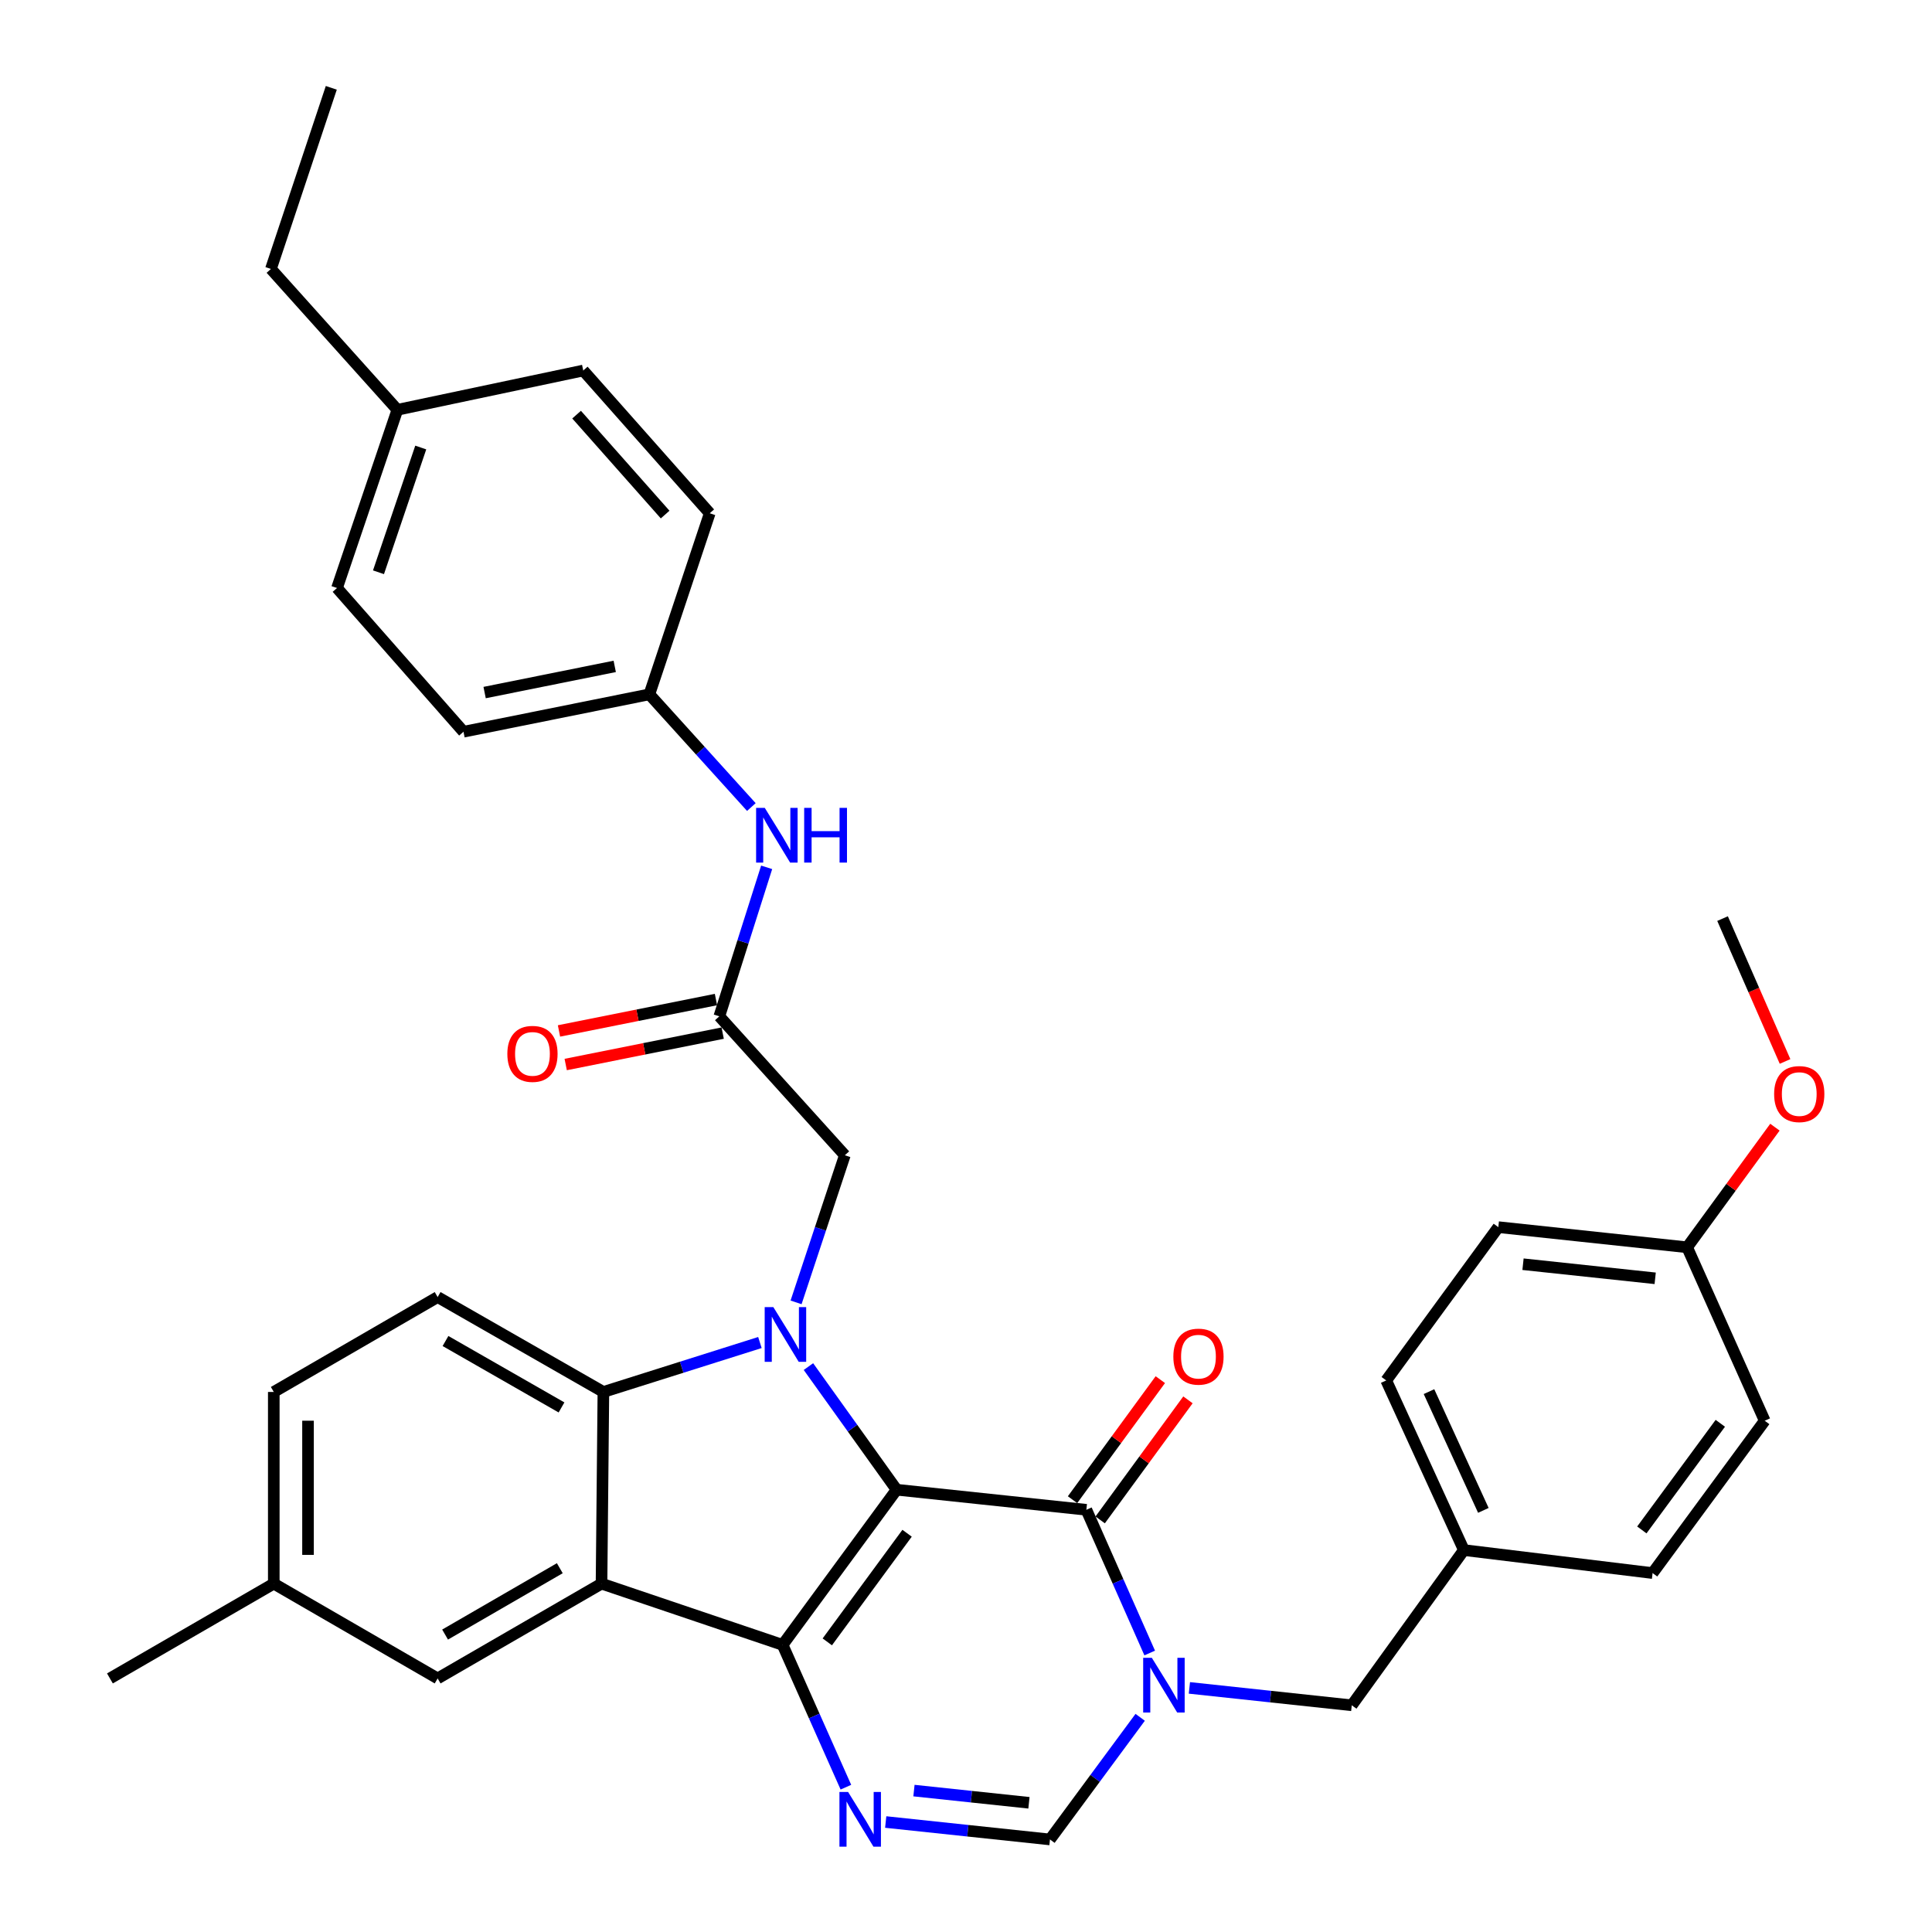 <?xml version='1.0' encoding='iso-8859-1'?>
<svg version='1.1' baseProfile='full'
              xmlns='http://www.w3.org/2000/svg'
                      xmlns:rdkit='http://www.rdkit.org/xml'
                      xmlns:xlink='http://www.w3.org/1999/xlink'
                  xml:space='preserve'
width='1000px' height='1000px' viewBox='0 0 1000 1000'>
<!-- END OF HEADER -->
<rect style='opacity:1.0;fill:#FFFFFF;stroke:none' width='1000' height='1000' x='0' y='0'> </rect>
<path class='bond-0' d='M 464.074,771.069 L 405.073,851.385' style='fill:none;fill-rule:evenodd;stroke:#000000;stroke-width:6px;stroke-linecap:butt;stroke-linejoin:miter;stroke-opacity:1' />
<path class='bond-0' d='M 469.505,793.608 L 428.204,849.829' style='fill:none;fill-rule:evenodd;stroke:#000000;stroke-width:6px;stroke-linecap:butt;stroke-linejoin:miter;stroke-opacity:1' />
<path class='bond-1' d='M 464.074,771.069 L 441.261,739.207' style='fill:none;fill-rule:evenodd;stroke:#000000;stroke-width:6px;stroke-linecap:butt;stroke-linejoin:miter;stroke-opacity:1' />
<path class='bond-1' d='M 441.261,739.207 L 418.447,707.345' style='fill:none;fill-rule:evenodd;stroke:#0000FF;stroke-width:6px;stroke-linecap:butt;stroke-linejoin:miter;stroke-opacity:1' />
<path class='bond-2' d='M 464.074,771.069 L 562.297,781.466' style='fill:none;fill-rule:evenodd;stroke:#000000;stroke-width:6px;stroke-linecap:butt;stroke-linejoin:miter;stroke-opacity:1' />
<path class='bond-3' d='M 405.073,851.385 L 311.348,819.684' style='fill:none;fill-rule:evenodd;stroke:#000000;stroke-width:6px;stroke-linecap:butt;stroke-linejoin:miter;stroke-opacity:1' />
<path class='bond-5' d='M 405.073,851.385 L 421.453,888.214' style='fill:none;fill-rule:evenodd;stroke:#000000;stroke-width:6px;stroke-linecap:butt;stroke-linejoin:miter;stroke-opacity:1' />
<path class='bond-5' d='M 421.453,888.214 L 437.834,925.043' style='fill:none;fill-rule:evenodd;stroke:#0000FF;stroke-width:6px;stroke-linecap:butt;stroke-linejoin:miter;stroke-opacity:1' />
<path class='bond-6' d='M 393.329,694.887 L 352.821,707.682' style='fill:none;fill-rule:evenodd;stroke:#0000FF;stroke-width:6px;stroke-linecap:butt;stroke-linejoin:miter;stroke-opacity:1' />
<path class='bond-6' d='M 352.821,707.682 L 312.313,720.476' style='fill:none;fill-rule:evenodd;stroke:#000000;stroke-width:6px;stroke-linecap:butt;stroke-linejoin:miter;stroke-opacity:1' />
<path class='bond-8' d='M 412.043,674.112 L 424.664,636.033' style='fill:none;fill-rule:evenodd;stroke:#0000FF;stroke-width:6px;stroke-linecap:butt;stroke-linejoin:miter;stroke-opacity:1' />
<path class='bond-8' d='M 424.664,636.033 L 437.286,597.955' style='fill:none;fill-rule:evenodd;stroke:#000000;stroke-width:6px;stroke-linecap:butt;stroke-linejoin:miter;stroke-opacity:1' />
<path class='bond-4' d='M 562.297,781.466 L 578.691,818.53' style='fill:none;fill-rule:evenodd;stroke:#000000;stroke-width:6px;stroke-linecap:butt;stroke-linejoin:miter;stroke-opacity:1' />
<path class='bond-4' d='M 578.691,818.53 L 595.085,855.595' style='fill:none;fill-rule:evenodd;stroke:#0000FF;stroke-width:6px;stroke-linecap:butt;stroke-linejoin:miter;stroke-opacity:1' />
<path class='bond-14' d='M 569.449,786.696 L 592.167,755.629' style='fill:none;fill-rule:evenodd;stroke:#000000;stroke-width:6px;stroke-linecap:butt;stroke-linejoin:miter;stroke-opacity:1' />
<path class='bond-14' d='M 592.167,755.629 L 614.885,724.563' style='fill:none;fill-rule:evenodd;stroke:#FF0000;stroke-width:6px;stroke-linecap:butt;stroke-linejoin:miter;stroke-opacity:1' />
<path class='bond-14' d='M 555.145,776.236 L 577.863,745.169' style='fill:none;fill-rule:evenodd;stroke:#000000;stroke-width:6px;stroke-linecap:butt;stroke-linejoin:miter;stroke-opacity:1' />
<path class='bond-14' d='M 577.863,745.169 L 600.581,714.103' style='fill:none;fill-rule:evenodd;stroke:#FF0000;stroke-width:6px;stroke-linecap:butt;stroke-linejoin:miter;stroke-opacity:1' />
<path class='bond-12' d='M 311.348,819.684 L 226.524,868.751' style='fill:none;fill-rule:evenodd;stroke:#000000;stroke-width:6px;stroke-linecap:butt;stroke-linejoin:miter;stroke-opacity:1' />
<path class='bond-12' d='M 289.752,811.705 L 230.375,846.052' style='fill:none;fill-rule:evenodd;stroke:#000000;stroke-width:6px;stroke-linecap:butt;stroke-linejoin:miter;stroke-opacity:1' />
<path class='bond-35' d='M 311.348,819.684 L 312.313,720.476' style='fill:none;fill-rule:evenodd;stroke:#000000;stroke-width:6px;stroke-linecap:butt;stroke-linejoin:miter;stroke-opacity:1' />
<path class='bond-7' d='M 590.154,888.879 L 566.809,920.489' style='fill:none;fill-rule:evenodd;stroke:#0000FF;stroke-width:6px;stroke-linecap:butt;stroke-linejoin:miter;stroke-opacity:1' />
<path class='bond-7' d='M 566.809,920.489 L 543.464,952.099' style='fill:none;fill-rule:evenodd;stroke:#000000;stroke-width:6px;stroke-linecap:butt;stroke-linejoin:miter;stroke-opacity:1' />
<path class='bond-11' d='M 615.63,873.65 L 657.652,878.156' style='fill:none;fill-rule:evenodd;stroke:#0000FF;stroke-width:6px;stroke-linecap:butt;stroke-linejoin:miter;stroke-opacity:1' />
<path class='bond-11' d='M 657.652,878.156 L 699.674,882.662' style='fill:none;fill-rule:evenodd;stroke:#000000;stroke-width:6px;stroke-linecap:butt;stroke-linejoin:miter;stroke-opacity:1' />
<path class='bond-36' d='M 458.44,943.075 L 500.952,947.587' style='fill:none;fill-rule:evenodd;stroke:#0000FF;stroke-width:6px;stroke-linecap:butt;stroke-linejoin:miter;stroke-opacity:1' />
<path class='bond-36' d='M 500.952,947.587 L 543.464,952.099' style='fill:none;fill-rule:evenodd;stroke:#000000;stroke-width:6px;stroke-linecap:butt;stroke-linejoin:miter;stroke-opacity:1' />
<path class='bond-36' d='M 473.064,926.807 L 502.822,929.965' style='fill:none;fill-rule:evenodd;stroke:#0000FF;stroke-width:6px;stroke-linecap:butt;stroke-linejoin:miter;stroke-opacity:1' />
<path class='bond-36' d='M 502.822,929.965 L 532.58,933.123' style='fill:none;fill-rule:evenodd;stroke:#000000;stroke-width:6px;stroke-linecap:butt;stroke-linejoin:miter;stroke-opacity:1' />
<path class='bond-10' d='M 312.313,720.476 L 226.524,671.359' style='fill:none;fill-rule:evenodd;stroke:#000000;stroke-width:6px;stroke-linecap:butt;stroke-linejoin:miter;stroke-opacity:1' />
<path class='bond-10' d='M 290.64,728.487 L 230.588,694.106' style='fill:none;fill-rule:evenodd;stroke:#000000;stroke-width:6px;stroke-linecap:butt;stroke-linejoin:miter;stroke-opacity:1' />
<path class='bond-9' d='M 437.286,597.955 L 372.318,526.047' style='fill:none;fill-rule:evenodd;stroke:#000000;stroke-width:6px;stroke-linecap:butt;stroke-linejoin:miter;stroke-opacity:1' />
<path class='bond-13' d='M 372.318,526.047 L 384.569,487.49' style='fill:none;fill-rule:evenodd;stroke:#000000;stroke-width:6px;stroke-linecap:butt;stroke-linejoin:miter;stroke-opacity:1' />
<path class='bond-13' d='M 384.569,487.49 L 396.819,448.932' style='fill:none;fill-rule:evenodd;stroke:#0000FF;stroke-width:6px;stroke-linecap:butt;stroke-linejoin:miter;stroke-opacity:1' />
<path class='bond-15' d='M 370.58,517.359 L 329.954,525.489' style='fill:none;fill-rule:evenodd;stroke:#000000;stroke-width:6px;stroke-linecap:butt;stroke-linejoin:miter;stroke-opacity:1' />
<path class='bond-15' d='M 329.954,525.489 L 289.329,533.619' style='fill:none;fill-rule:evenodd;stroke:#FF0000;stroke-width:6px;stroke-linecap:butt;stroke-linejoin:miter;stroke-opacity:1' />
<path class='bond-15' d='M 374.057,534.736 L 333.432,542.866' style='fill:none;fill-rule:evenodd;stroke:#000000;stroke-width:6px;stroke-linecap:butt;stroke-linejoin:miter;stroke-opacity:1' />
<path class='bond-15' d='M 333.432,542.866 L 292.806,550.996' style='fill:none;fill-rule:evenodd;stroke:#FF0000;stroke-width:6px;stroke-linecap:butt;stroke-linejoin:miter;stroke-opacity:1' />
<path class='bond-19' d='M 226.524,671.359 L 141.71,720.476' style='fill:none;fill-rule:evenodd;stroke:#000000;stroke-width:6px;stroke-linecap:butt;stroke-linejoin:miter;stroke-opacity:1' />
<path class='bond-17' d='M 699.674,882.662 L 757.7,802.317' style='fill:none;fill-rule:evenodd;stroke:#000000;stroke-width:6px;stroke-linecap:butt;stroke-linejoin:miter;stroke-opacity:1' />
<path class='bond-18' d='M 226.524,868.751 L 141.71,819.684' style='fill:none;fill-rule:evenodd;stroke:#000000;stroke-width:6px;stroke-linecap:butt;stroke-linejoin:miter;stroke-opacity:1' />
<path class='bond-16' d='M 388.901,417.728 L 362.505,388.56' style='fill:none;fill-rule:evenodd;stroke:#0000FF;stroke-width:6px;stroke-linecap:butt;stroke-linejoin:miter;stroke-opacity:1' />
<path class='bond-16' d='M 362.505,388.56 L 336.109,359.391' style='fill:none;fill-rule:evenodd;stroke:#000000;stroke-width:6px;stroke-linecap:butt;stroke-linejoin:miter;stroke-opacity:1' />
<path class='bond-22' d='M 336.109,359.391 L 367.357,265.667' style='fill:none;fill-rule:evenodd;stroke:#000000;stroke-width:6px;stroke-linecap:butt;stroke-linejoin:miter;stroke-opacity:1' />
<path class='bond-23' d='M 336.109,359.391 L 239.903,378.747' style='fill:none;fill-rule:evenodd;stroke:#000000;stroke-width:6px;stroke-linecap:butt;stroke-linejoin:miter;stroke-opacity:1' />
<path class='bond-23' d='M 318.183,344.922 L 250.839,358.471' style='fill:none;fill-rule:evenodd;stroke:#000000;stroke-width:6px;stroke-linecap:butt;stroke-linejoin:miter;stroke-opacity:1' />
<path class='bond-24' d='M 757.7,802.317 L 855.382,814.22' style='fill:none;fill-rule:evenodd;stroke:#000000;stroke-width:6px;stroke-linecap:butt;stroke-linejoin:miter;stroke-opacity:1' />
<path class='bond-25' d='M 757.7,802.317 L 717.503,714.51' style='fill:none;fill-rule:evenodd;stroke:#000000;stroke-width:6px;stroke-linecap:butt;stroke-linejoin:miter;stroke-opacity:1' />
<path class='bond-25' d='M 767.784,781.77 L 739.646,720.305' style='fill:none;fill-rule:evenodd;stroke:#000000;stroke-width:6px;stroke-linecap:butt;stroke-linejoin:miter;stroke-opacity:1' />
<path class='bond-32' d='M 141.71,819.684 L 56.895,868.751' style='fill:none;fill-rule:evenodd;stroke:#000000;stroke-width:6px;stroke-linecap:butt;stroke-linejoin:miter;stroke-opacity:1' />
<path class='bond-37' d='M 141.71,819.684 L 141.71,720.476' style='fill:none;fill-rule:evenodd;stroke:#000000;stroke-width:6px;stroke-linecap:butt;stroke-linejoin:miter;stroke-opacity:1' />
<path class='bond-37' d='M 159.431,804.803 L 159.431,735.357' style='fill:none;fill-rule:evenodd;stroke:#000000;stroke-width:6px;stroke-linecap:butt;stroke-linejoin:miter;stroke-opacity:1' />
<path class='bond-20' d='M 873.261,645.595 L 775.53,635.169' style='fill:none;fill-rule:evenodd;stroke:#000000;stroke-width:6px;stroke-linecap:butt;stroke-linejoin:miter;stroke-opacity:1' />
<path class='bond-20' d='M 856.721,661.652 L 788.31,654.354' style='fill:none;fill-rule:evenodd;stroke:#000000;stroke-width:6px;stroke-linecap:butt;stroke-linejoin:miter;stroke-opacity:1' />
<path class='bond-30' d='M 873.261,645.595 L 895.982,614.509' style='fill:none;fill-rule:evenodd;stroke:#000000;stroke-width:6px;stroke-linecap:butt;stroke-linejoin:miter;stroke-opacity:1' />
<path class='bond-30' d='M 895.982,614.509 L 918.702,583.423' style='fill:none;fill-rule:evenodd;stroke:#FF0000;stroke-width:6px;stroke-linecap:butt;stroke-linejoin:miter;stroke-opacity:1' />
<path class='bond-38' d='M 873.261,645.595 L 913.409,735.372' style='fill:none;fill-rule:evenodd;stroke:#000000;stroke-width:6px;stroke-linecap:butt;stroke-linejoin:miter;stroke-opacity:1' />
<path class='bond-21' d='M 205.682,212.11 L 174.434,304.358' style='fill:none;fill-rule:evenodd;stroke:#000000;stroke-width:6px;stroke-linecap:butt;stroke-linejoin:miter;stroke-opacity:1' />
<path class='bond-21' d='M 217.779,231.633 L 195.906,296.206' style='fill:none;fill-rule:evenodd;stroke:#000000;stroke-width:6px;stroke-linecap:butt;stroke-linejoin:miter;stroke-opacity:1' />
<path class='bond-31' d='M 205.682,212.11 L 140.233,139.199' style='fill:none;fill-rule:evenodd;stroke:#000000;stroke-width:6px;stroke-linecap:butt;stroke-linejoin:miter;stroke-opacity:1' />
<path class='bond-39' d='M 205.682,212.11 L 301.887,191.781' style='fill:none;fill-rule:evenodd;stroke:#000000;stroke-width:6px;stroke-linecap:butt;stroke-linejoin:miter;stroke-opacity:1' />
<path class='bond-29' d='M 367.357,265.667 L 301.887,191.781' style='fill:none;fill-rule:evenodd;stroke:#000000;stroke-width:6px;stroke-linecap:butt;stroke-linejoin:miter;stroke-opacity:1' />
<path class='bond-29' d='M 344.273,266.337 L 298.444,214.616' style='fill:none;fill-rule:evenodd;stroke:#000000;stroke-width:6px;stroke-linecap:butt;stroke-linejoin:miter;stroke-opacity:1' />
<path class='bond-28' d='M 239.903,378.747 L 174.434,304.358' style='fill:none;fill-rule:evenodd;stroke:#000000;stroke-width:6px;stroke-linecap:butt;stroke-linejoin:miter;stroke-opacity:1' />
<path class='bond-27' d='M 855.382,814.22 L 913.409,735.372' style='fill:none;fill-rule:evenodd;stroke:#000000;stroke-width:6px;stroke-linecap:butt;stroke-linejoin:miter;stroke-opacity:1' />
<path class='bond-27' d='M 849.814,791.889 L 890.432,736.695' style='fill:none;fill-rule:evenodd;stroke:#000000;stroke-width:6px;stroke-linecap:butt;stroke-linejoin:miter;stroke-opacity:1' />
<path class='bond-26' d='M 717.503,714.51 L 775.53,635.169' style='fill:none;fill-rule:evenodd;stroke:#000000;stroke-width:6px;stroke-linecap:butt;stroke-linejoin:miter;stroke-opacity:1' />
<path class='bond-33' d='M 923.94,549.409 L 907.766,512.436' style='fill:none;fill-rule:evenodd;stroke:#FF0000;stroke-width:6px;stroke-linecap:butt;stroke-linejoin:miter;stroke-opacity:1' />
<path class='bond-33' d='M 907.766,512.436 L 891.592,475.464' style='fill:none;fill-rule:evenodd;stroke:#000000;stroke-width:6px;stroke-linecap:butt;stroke-linejoin:miter;stroke-opacity:1' />
<path class='bond-34' d='M 140.233,139.199 L 171.481,45.455' style='fill:none;fill-rule:evenodd;stroke:#000000;stroke-width:6px;stroke-linecap:butt;stroke-linejoin:miter;stroke-opacity:1' />
<path  class='atom-2' d='M 400.28 676.555
L 409.56 691.555
Q 410.48 693.035, 411.96 695.715
Q 413.44 698.395, 413.52 698.555
L 413.52 676.555
L 417.28 676.555
L 417.28 704.875
L 413.4 704.875
L 403.44 688.475
Q 402.28 686.555, 401.04 684.355
Q 399.84 682.155, 399.48 681.475
L 399.48 704.875
L 395.8 704.875
L 395.8 676.555
L 400.28 676.555
' fill='#0000FF'/>
<path  class='atom-5' d='M 596.185 858.077
L 605.465 873.077
Q 606.385 874.557, 607.865 877.237
Q 609.345 879.917, 609.425 880.077
L 609.425 858.077
L 613.185 858.077
L 613.185 886.397
L 609.305 886.397
L 599.345 869.997
Q 598.185 868.077, 596.945 865.877
Q 595.745 863.677, 595.385 862.997
L 595.385 886.397
L 591.705 886.397
L 591.705 858.077
L 596.185 858.077
' fill='#0000FF'/>
<path  class='atom-6' d='M 438.97 927.513
L 448.25 942.513
Q 449.17 943.993, 450.65 946.673
Q 452.13 949.353, 452.21 949.513
L 452.21 927.513
L 455.97 927.513
L 455.97 955.833
L 452.09 955.833
L 442.13 939.433
Q 440.97 937.513, 439.73 935.313
Q 438.53 933.113, 438.17 932.433
L 438.17 955.833
L 434.49 955.833
L 434.49 927.513
L 438.97 927.513
' fill='#0000FF'/>
<path  class='atom-14' d='M 395.84 418.153
L 405.12 433.153
Q 406.04 434.633, 407.52 437.313
Q 409 439.993, 409.08 440.153
L 409.08 418.153
L 412.84 418.153
L 412.84 446.473
L 408.96 446.473
L 399 430.073
Q 397.84 428.153, 396.6 425.953
Q 395.4 423.753, 395.04 423.073
L 395.04 446.473
L 391.36 446.473
L 391.36 418.153
L 395.84 418.153
' fill='#0000FF'/>
<path  class='atom-14' d='M 416.24 418.153
L 420.08 418.153
L 420.08 430.193
L 434.56 430.193
L 434.56 418.153
L 438.4 418.153
L 438.4 446.473
L 434.56 446.473
L 434.56 433.393
L 420.08 433.393
L 420.08 446.473
L 416.24 446.473
L 416.24 418.153
' fill='#0000FF'/>
<path  class='atom-15' d='M 607.324 702.195
Q 607.324 695.395, 610.684 691.595
Q 614.044 687.795, 620.324 687.795
Q 626.604 687.795, 629.964 691.595
Q 633.324 695.395, 633.324 702.195
Q 633.324 709.075, 629.924 712.995
Q 626.524 716.875, 620.324 716.875
Q 614.084 716.875, 610.684 712.995
Q 607.324 709.115, 607.324 702.195
M 620.324 713.675
Q 624.644 713.675, 626.964 710.795
Q 629.324 707.875, 629.324 702.195
Q 629.324 696.635, 626.964 693.835
Q 624.644 690.995, 620.324 690.995
Q 616.004 690.995, 613.644 693.795
Q 611.324 696.595, 611.324 702.195
Q 611.324 707.915, 613.644 710.795
Q 616.004 713.675, 620.324 713.675
' fill='#FF0000'/>
<path  class='atom-16' d='M 262.601 545.483
Q 262.601 538.683, 265.961 534.883
Q 269.321 531.083, 275.601 531.083
Q 281.881 531.083, 285.241 534.883
Q 288.601 538.683, 288.601 545.483
Q 288.601 552.363, 285.201 556.283
Q 281.801 560.163, 275.601 560.163
Q 269.361 560.163, 265.961 556.283
Q 262.601 552.403, 262.601 545.483
M 275.601 556.963
Q 279.921 556.963, 282.241 554.083
Q 284.601 551.163, 284.601 545.483
Q 284.601 539.923, 282.241 537.123
Q 279.921 534.283, 275.601 534.283
Q 271.281 534.283, 268.921 537.083
Q 266.601 539.883, 266.601 545.483
Q 266.601 551.203, 268.921 554.083
Q 271.281 556.963, 275.601 556.963
' fill='#FF0000'/>
<path  class='atom-31' d='M 918.287 566.285
Q 918.287 559.485, 921.647 555.685
Q 925.007 551.885, 931.287 551.885
Q 937.567 551.885, 940.927 555.685
Q 944.287 559.485, 944.287 566.285
Q 944.287 573.165, 940.887 577.085
Q 937.487 580.965, 931.287 580.965
Q 925.047 580.965, 921.647 577.085
Q 918.287 573.205, 918.287 566.285
M 931.287 577.765
Q 935.607 577.765, 937.927 574.885
Q 940.287 571.965, 940.287 566.285
Q 940.287 560.725, 937.927 557.925
Q 935.607 555.085, 931.287 555.085
Q 926.967 555.085, 924.607 557.885
Q 922.287 560.685, 922.287 566.285
Q 922.287 572.005, 924.607 574.885
Q 926.967 577.765, 931.287 577.765
' fill='#FF0000'/>
</svg>
